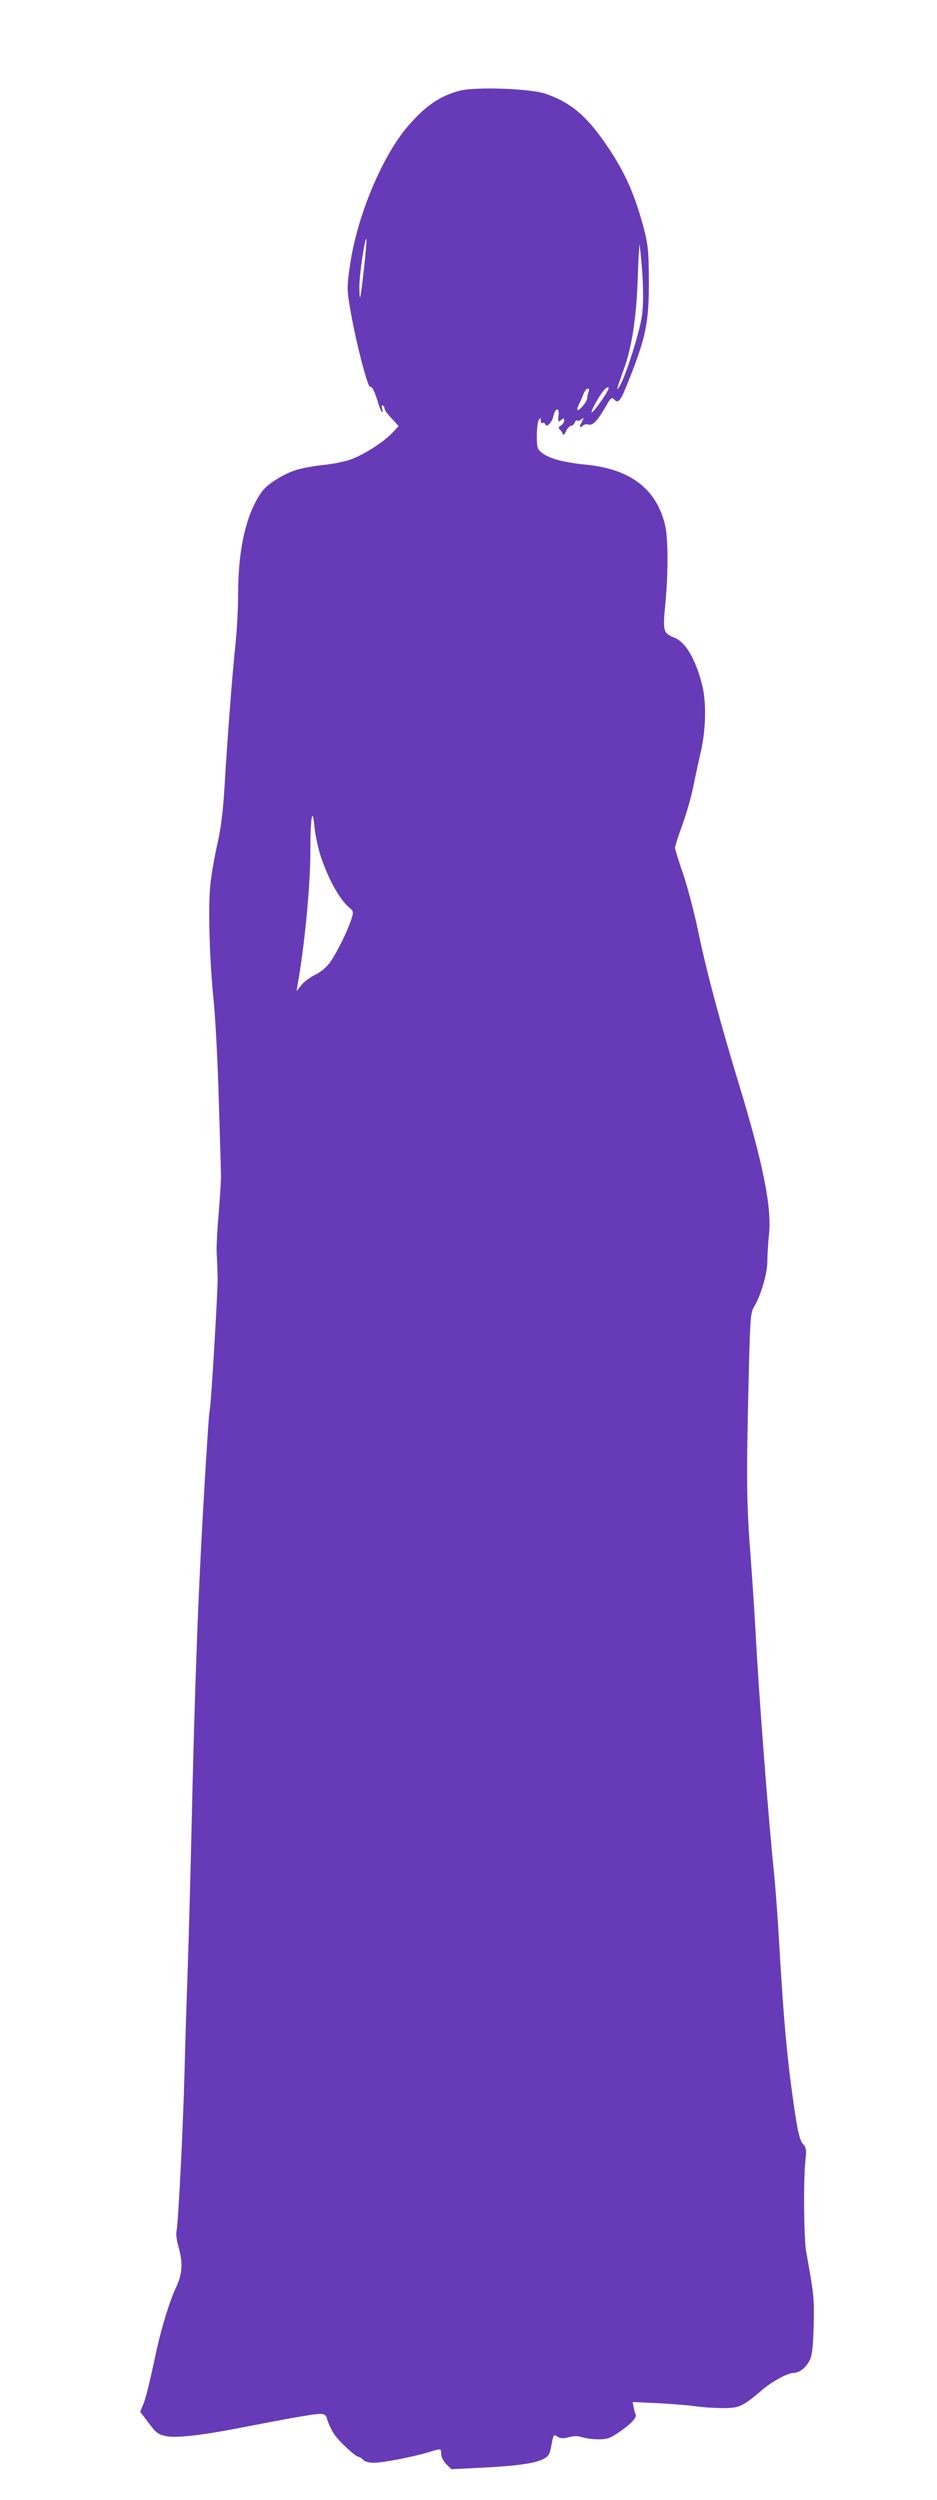 <?xml version="1.0" standalone="no"?>
<!DOCTYPE svg PUBLIC "-//W3C//DTD SVG 20010904//EN"
 "http://www.w3.org/TR/2001/REC-SVG-20010904/DTD/svg10.dtd">
<svg version="1.0" xmlns="http://www.w3.org/2000/svg"
 width="480pt" height="1280pt" viewBox="0 0 480 1280"
 preserveAspectRatio="xMidYMid meet">
<g transform="translate(0,1280) scale(0.1,-0.1)"
fill="#673ab7" stroke="none">
<path d="M2353 12335 c-102 -28 -170 -75 -260 -177 -134 -154 -263 -461 -300
-715 -16 -112 -16 -126 0 -219 25 -155 89 -404 102 -404 13 0 24 -23 45 -92
12 -39 27 -54 17 -18 -3 11 -1 18 4 14 5 -3 9 -10 9 -15 0 -10 10 -24 49 -65
l23 -26 -33 -35 c-45 -47 -138 -107 -208 -134 -31 -12 -96 -25 -146 -30 -49
-5 -112 -17 -140 -26 -65 -21 -147 -73 -174 -111 -79 -112 -120 -286 -121
-514 0 -75 -6 -196 -14 -270 -16 -148 -40 -463 -56 -728 -7 -121 -18 -209 -35
-285 -14 -60 -31 -155 -37 -210 -13 -119 -5 -393 18 -615 8 -85 20 -310 25
-500 6 -190 11 -361 11 -380 1 -19 -5 -107 -12 -195 -8 -88 -12 -180 -10 -205
2 -25 4 -81 5 -125 0 -81 -33 -634 -40 -670 -4 -21 -8 -74 -25 -350 -34 -567
-52 -1041 -70 -1850 -6 -253 -15 -575 -20 -715 -5 -140 -12 -361 -15 -490 -7
-267 -32 -771 -41 -806 -3 -12 1 -47 10 -77 24 -84 21 -140 -14 -213 -29 -62
-70 -192 -96 -309 -7 -33 -22 -101 -33 -150 -11 -50 -27 -110 -36 -133 l-17
-41 44 -58 c39 -51 49 -59 91 -67 49 -10 181 5 357 39 256 50 397 75 426 75
29 0 34 -4 42 -34 6 -19 21 -50 34 -70 27 -39 110 -116 126 -116 5 0 15 -7 22
-15 8 -9 29 -15 55 -15 47 0 201 30 280 54 65 20 65 20 65 -9 0 -15 12 -38 26
-52 l26 -26 141 7 c187 9 282 22 326 43 32 16 37 24 46 74 10 54 11 56 30 43
16 -10 29 -11 59 -3 26 7 47 7 68 0 17 -6 55 -11 84 -11 46 0 61 6 110 40 59
41 89 74 80 88 -3 5 -7 21 -10 36 l-5 27 132 -6 c73 -4 159 -11 192 -16 33 -5
96 -9 139 -9 85 0 101 8 205 97 46 39 127 83 155 83 30 0 63 25 83 63 13 25
18 66 21 175 4 141 2 160 -38 382 -12 63 -15 373 -4 467 6 56 4 67 -13 86 -15
17 -25 57 -41 162 -38 255 -57 455 -82 890 -6 105 -17 255 -25 335 -32 316
-79 931 -95 1245 -6 110 -18 281 -25 380 -20 243 -22 391 -11 850 8 350 10
393 27 420 37 62 69 171 70 236 0 35 4 96 8 134 16 140 -29 364 -154 775 -93
305 -164 569 -206 770 -22 107 -59 247 -81 310 -22 63 -40 122 -40 130 0 8 17
60 37 115 20 55 45 141 55 190 10 50 28 133 40 185 27 117 29 259 6 347 -34
130 -83 213 -139 237 -60 24 -62 33 -49 169 15 153 15 330 1 399 -41 191 -177
297 -409 319 -111 11 -187 31 -223 60 -24 18 -27 27 -27 87 0 37 5 74 10 82 8
13 10 12 10 -3 0 -10 4 -16 9 -13 5 4 11 0 14 -6 6 -20 35 8 42 42 10 44 32
45 26 2 -3 -33 -2 -35 13 -23 14 11 16 11 16 -2 0 -9 -8 -21 -17 -26 -12 -7
-14 -13 -7 -18 6 -5 13 -15 16 -23 4 -11 9 -7 18 13 7 15 19 27 26 27 6 0 15
7 18 16 4 9 9 14 13 11 3 -4 13 -1 21 6 13 10 14 9 4 -10 -16 -29 -15 -38 3
-23 8 7 22 10 30 6 20 -7 47 21 86 89 28 49 32 53 46 39 22 -22 32 -8 75 101
87 218 103 297 102 510 -1 151 -4 181 -27 270 -45 167 -92 275 -177 403 -108
163 -192 236 -325 282 -79 27 -363 37 -442 15z m-488 -906 c-19 -169 -23 -187
-24 -100 -1 61 28 256 36 247 2 -2 -3 -68 -12 -147z m1425 -23 c6 -92 6 -164
-1 -219 -10 -80 -81 -306 -114 -363 -21 -37 -15 -12 21 86 41 113 64 264 71
463 3 97 8 176 9 174 2 -2 8 -65 14 -141z m-204 -650 c-54 -79 -74 -91 -36
-21 33 59 59 90 68 80 3 -3 -12 -30 -32 -59z m-71 37 c-4 -10 -7 -25 -7 -33
-1 -16 -36 -60 -49 -60 -4 0 -1 12 6 28 8 15 18 39 24 55 6 15 16 27 22 27 7
0 8 -7 4 -17z m-1375 -2368 c38 -119 98 -229 148 -271 23 -19 24 -23 12 -60
-20 -63 -76 -175 -109 -221 -19 -26 -49 -51 -76 -64 -25 -12 -57 -35 -71 -53
l-25 -31 5 30 c37 205 66 511 66 690 0 170 11 233 21 120 4 -38 17 -101 29
-140z"/>
</g>
</svg>
